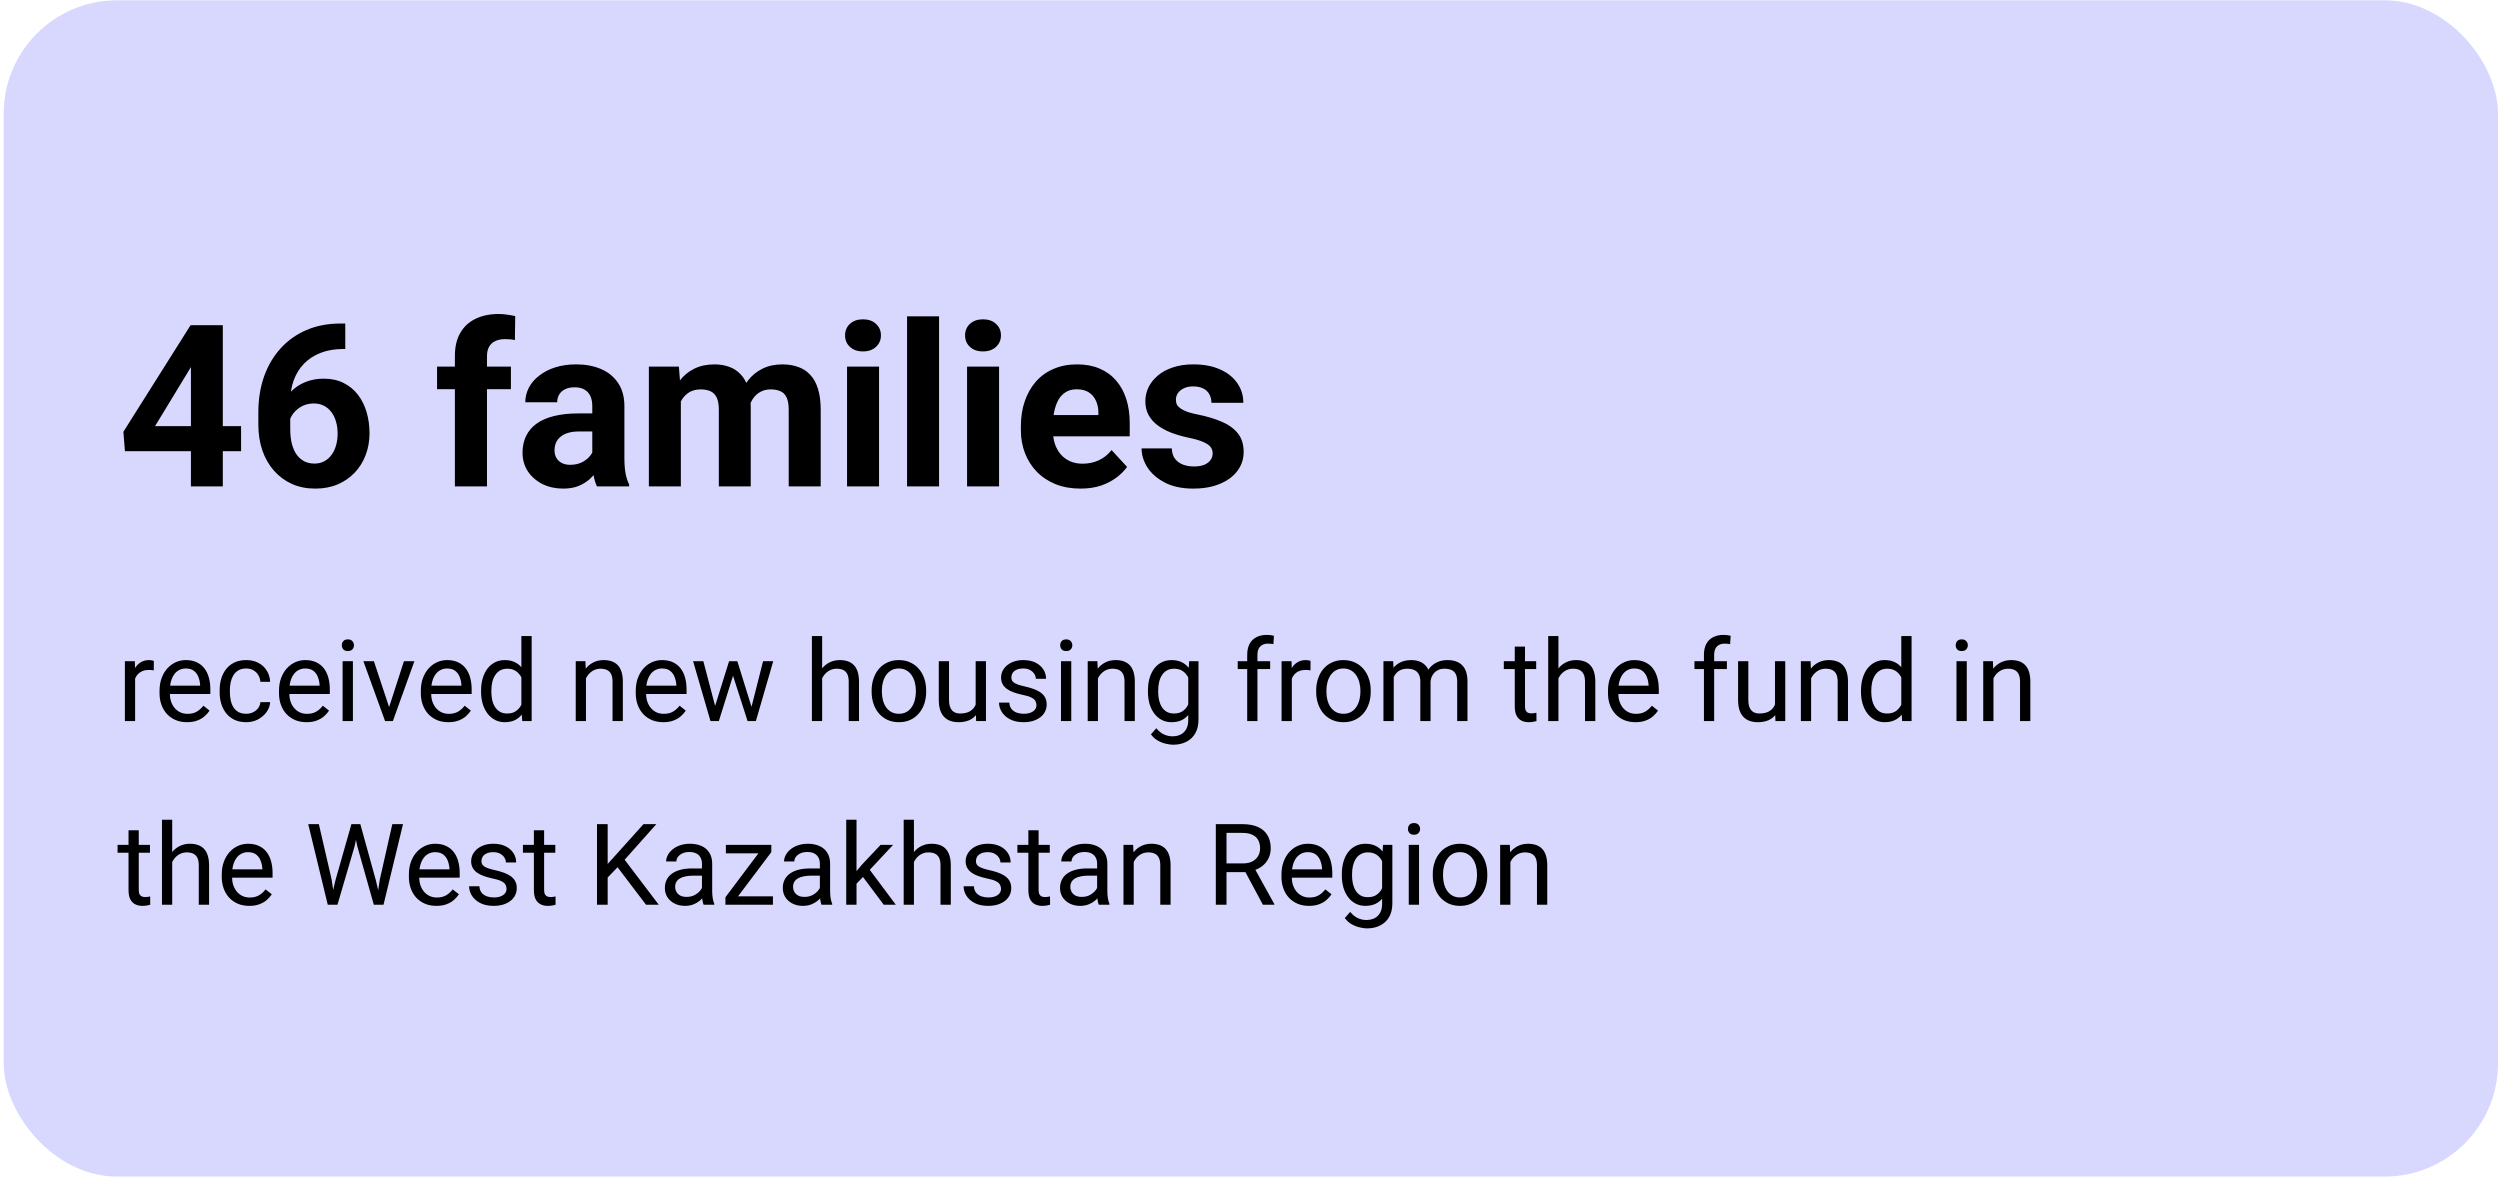 <?xml version="1.0" encoding="UTF-8"?> <svg xmlns="http://www.w3.org/2000/svg" width="245" height="116" viewBox="0 0 245 116" fill="none"><rect x="0.361" y="0.028" width="244.444" height="115.278" rx="11.111" fill="#D8D8FF"></rect><path d="M23.625 41.764V44.216H12.243L12.091 42.317L18.677 31.868H21.162L18.471 36.371L15.194 41.764H23.625ZM21.835 31.868V47.666H18.71V31.868H21.835ZM33.38 31.705H33.836V34.201H33.651C32.827 34.201 32.093 34.324 31.449 34.57C30.805 34.816 30.259 35.166 29.81 35.622C29.369 36.071 29.029 36.613 28.79 37.25C28.559 37.886 28.443 38.599 28.443 39.387V42.013C28.443 42.578 28.497 43.077 28.606 43.511C28.722 43.938 28.884 44.296 29.094 44.585C29.311 44.867 29.564 45.08 29.854 45.225C30.143 45.362 30.469 45.431 30.83 45.431C31.17 45.431 31.478 45.359 31.753 45.214C32.035 45.07 32.273 44.867 32.469 44.607C32.671 44.339 32.823 44.028 32.925 43.673C33.033 43.312 33.087 42.917 33.087 42.491C33.087 42.064 33.033 41.67 32.925 41.308C32.823 40.946 32.671 40.635 32.469 40.375C32.266 40.107 32.02 39.901 31.731 39.756C31.442 39.612 31.116 39.539 30.754 39.539C30.262 39.539 29.828 39.655 29.452 39.887C29.083 40.111 28.794 40.4 28.584 40.755C28.374 41.109 28.262 41.482 28.248 41.872L27.304 41.265C27.326 40.708 27.441 40.179 27.651 39.68C27.868 39.181 28.165 38.74 28.541 38.357C28.924 37.966 29.384 37.662 29.919 37.445C30.454 37.221 31.058 37.109 31.731 37.109C32.469 37.109 33.116 37.25 33.673 37.532C34.237 37.814 34.708 38.201 35.084 38.693C35.46 39.185 35.742 39.753 35.93 40.397C36.118 41.04 36.212 41.728 36.212 42.458C36.212 43.225 36.086 43.938 35.833 44.596C35.587 45.254 35.228 45.829 34.758 46.321C34.295 46.813 33.738 47.196 33.087 47.471C32.436 47.746 31.706 47.883 30.895 47.883C30.056 47.883 29.293 47.732 28.606 47.428C27.926 47.117 27.34 46.683 26.848 46.126C26.356 45.569 25.976 44.907 25.709 44.14C25.448 43.373 25.318 42.534 25.318 41.623V40.407C25.318 39.134 25.503 37.97 25.872 36.913C26.248 35.85 26.787 34.931 27.488 34.157C28.19 33.376 29.036 32.772 30.027 32.345C31.018 31.919 32.136 31.705 33.38 31.705ZM47.725 47.666H44.578V34.884C44.578 33.995 44.752 33.246 45.099 32.638C45.453 32.023 45.949 31.561 46.586 31.249C47.229 30.931 47.992 30.772 48.875 30.772C49.164 30.772 49.443 30.794 49.711 30.837C49.978 30.873 50.239 30.92 50.492 30.978L50.459 33.333C50.322 33.297 50.177 33.271 50.025 33.257C49.873 33.242 49.696 33.235 49.493 33.235C49.117 33.235 48.795 33.3 48.528 33.43C48.267 33.553 48.068 33.738 47.931 33.984C47.794 34.23 47.725 34.53 47.725 34.884V47.666ZM50.069 35.926V38.14H42.831V35.926H50.069ZM58.044 45.019V39.789C58.044 39.413 57.982 39.091 57.859 38.823C57.736 38.548 57.545 38.335 57.284 38.183C57.031 38.031 56.702 37.955 56.297 37.955C55.95 37.955 55.649 38.017 55.396 38.14C55.143 38.255 54.948 38.425 54.81 38.65C54.673 38.867 54.604 39.123 54.604 39.42H51.479C51.479 38.921 51.595 38.447 51.826 37.998C52.058 37.55 52.394 37.156 52.836 36.816C53.277 36.469 53.801 36.197 54.409 36.002C55.024 35.807 55.711 35.709 56.471 35.709C57.382 35.709 58.192 35.861 58.901 36.165C59.61 36.469 60.167 36.924 60.572 37.532C60.984 38.14 61.191 38.899 61.191 39.811V44.834C61.191 45.478 61.23 46.006 61.31 46.419C61.389 46.824 61.505 47.178 61.657 47.482V47.666H58.5C58.348 47.348 58.232 46.95 58.152 46.473C58.08 45.988 58.044 45.504 58.044 45.019ZM58.456 40.516L58.478 42.285H56.731C56.319 42.285 55.961 42.332 55.657 42.426C55.353 42.52 55.103 42.654 54.908 42.827C54.713 42.993 54.568 43.189 54.474 43.413C54.387 43.637 54.344 43.883 54.344 44.151C54.344 44.419 54.405 44.661 54.528 44.878C54.651 45.088 54.828 45.254 55.06 45.377C55.291 45.493 55.563 45.551 55.874 45.551C56.344 45.551 56.753 45.457 57.1 45.269C57.447 45.08 57.715 44.849 57.903 44.574C58.098 44.299 58.199 44.039 58.207 43.793L59.031 45.117C58.916 45.413 58.756 45.721 58.554 46.039C58.358 46.357 58.109 46.657 57.805 46.94C57.501 47.214 57.136 47.442 56.709 47.623C56.282 47.797 55.776 47.883 55.19 47.883C54.445 47.883 53.769 47.735 53.161 47.439C52.561 47.135 52.083 46.719 51.729 46.191C51.382 45.656 51.208 45.048 51.208 44.368C51.208 43.753 51.324 43.207 51.555 42.729C51.787 42.252 52.127 41.85 52.575 41.525C53.031 41.192 53.599 40.943 54.279 40.776C54.959 40.603 55.747 40.516 56.644 40.516H58.456ZM66.724 38.357V47.666H63.589V35.926H66.529L66.724 38.357ZM66.29 41.384H65.422C65.422 40.566 65.52 39.814 65.715 39.127C65.918 38.433 66.211 37.832 66.594 37.326C66.985 36.812 67.466 36.414 68.037 36.132C68.609 35.85 69.271 35.709 70.023 35.709C70.544 35.709 71.021 35.789 71.455 35.948C71.889 36.1 72.262 36.342 72.573 36.675C72.891 37 73.137 37.427 73.311 37.955C73.484 38.476 73.571 39.102 73.571 39.832V47.666H70.446V40.179C70.446 39.644 70.374 39.232 70.229 38.943C70.085 38.653 69.878 38.451 69.611 38.335C69.35 38.219 69.036 38.161 68.667 38.161C68.262 38.161 67.907 38.245 67.603 38.411C67.307 38.577 67.061 38.809 66.865 39.105C66.67 39.395 66.525 39.735 66.431 40.125C66.337 40.516 66.29 40.935 66.29 41.384ZM73.278 41.026L72.161 41.167C72.161 40.4 72.255 39.688 72.443 39.029C72.638 38.371 72.924 37.792 73.3 37.293C73.683 36.794 74.157 36.407 74.721 36.132C75.286 35.85 75.937 35.709 76.674 35.709C77.239 35.709 77.752 35.792 78.215 35.959C78.678 36.118 79.073 36.374 79.398 36.729C79.731 37.076 79.984 37.532 80.158 38.096C80.338 38.66 80.429 39.351 80.429 40.169V47.666H77.293V40.169C77.293 39.626 77.221 39.214 77.076 38.932C76.939 38.642 76.736 38.443 76.468 38.335C76.208 38.219 75.897 38.161 75.535 38.161C75.159 38.161 74.83 38.237 74.548 38.389C74.266 38.534 74.031 38.736 73.842 38.997C73.654 39.257 73.513 39.561 73.419 39.908C73.325 40.248 73.278 40.621 73.278 41.026ZM86.147 35.926V47.666H83.011V35.926H86.147ZM82.816 32.866C82.816 32.41 82.975 32.034 83.293 31.738C83.612 31.441 84.038 31.293 84.574 31.293C85.102 31.293 85.525 31.441 85.843 31.738C86.169 32.034 86.332 32.41 86.332 32.866C86.332 33.322 86.169 33.698 85.843 33.995C85.525 34.291 85.102 34.44 84.574 34.44C84.038 34.44 83.612 34.291 83.293 33.995C82.975 33.698 82.816 33.322 82.816 32.866ZM92.028 31V47.666H88.892V31H92.028ZM97.909 35.926V47.666H94.773V35.926H97.909ZM94.578 32.866C94.578 32.41 94.737 32.034 95.056 31.738C95.374 31.441 95.801 31.293 96.336 31.293C96.864 31.293 97.287 31.441 97.606 31.738C97.931 32.034 98.094 32.41 98.094 32.866C98.094 33.322 97.931 33.698 97.606 33.995C97.287 34.291 96.864 34.44 96.336 34.44C95.801 34.44 95.374 34.291 95.056 33.995C94.737 33.698 94.578 33.322 94.578 32.866ZM105.895 47.883C104.984 47.883 104.167 47.739 103.443 47.45C102.72 47.153 102.105 46.744 101.599 46.223C101.099 45.703 100.716 45.099 100.448 44.411C100.181 43.717 100.047 42.979 100.047 42.198V41.764C100.047 40.874 100.173 40.06 100.427 39.322C100.68 38.584 101.042 37.944 101.512 37.402C101.989 36.859 102.568 36.443 103.248 36.154C103.928 35.857 104.695 35.709 105.548 35.709C106.38 35.709 107.118 35.846 107.762 36.121C108.406 36.396 108.944 36.787 109.378 37.293C109.82 37.8 110.152 38.407 110.377 39.116C110.601 39.818 110.713 40.599 110.713 41.46V42.762H101.382V40.679H107.642V40.44C107.642 40.006 107.563 39.619 107.404 39.279C107.252 38.932 107.02 38.657 106.709 38.454C106.398 38.252 106 38.15 105.516 38.15C105.103 38.15 104.749 38.241 104.452 38.422C104.156 38.603 103.913 38.856 103.725 39.181C103.544 39.507 103.407 39.89 103.313 40.331C103.226 40.766 103.183 41.243 103.183 41.764V42.198C103.183 42.668 103.248 43.102 103.378 43.5C103.515 43.898 103.707 44.241 103.953 44.531C104.206 44.82 104.51 45.044 104.865 45.203C105.226 45.362 105.635 45.442 106.091 45.442C106.655 45.442 107.179 45.334 107.664 45.117C108.156 44.892 108.579 44.556 108.934 44.108L110.453 45.757C110.207 46.111 109.87 46.451 109.444 46.777C109.024 47.102 108.518 47.37 107.924 47.58C107.331 47.782 106.655 47.883 105.895 47.883ZM118.84 44.422C118.84 44.198 118.775 43.995 118.645 43.815C118.515 43.634 118.272 43.467 117.918 43.315C117.571 43.156 117.068 43.012 116.41 42.881C115.817 42.751 115.263 42.588 114.75 42.393C114.243 42.191 113.802 41.948 113.426 41.666C113.057 41.384 112.768 41.051 112.558 40.668C112.348 40.277 112.243 39.832 112.243 39.333C112.243 38.841 112.348 38.378 112.558 37.944C112.775 37.51 113.082 37.127 113.48 36.794C113.885 36.454 114.377 36.19 114.956 36.002C115.542 35.807 116.2 35.709 116.931 35.709C117.951 35.709 118.826 35.872 119.556 36.197C120.294 36.523 120.859 36.971 121.249 37.543C121.647 38.107 121.846 38.751 121.846 39.474H118.721C118.721 39.17 118.656 38.899 118.526 38.66C118.403 38.414 118.207 38.223 117.94 38.085C117.679 37.941 117.339 37.868 116.92 37.868C116.572 37.868 116.272 37.93 116.019 38.053C115.766 38.169 115.571 38.328 115.433 38.53C115.303 38.725 115.238 38.943 115.238 39.181C115.238 39.362 115.274 39.525 115.346 39.669C115.426 39.807 115.553 39.934 115.726 40.049C115.9 40.165 116.124 40.274 116.399 40.375C116.681 40.469 117.028 40.556 117.441 40.635C118.287 40.809 119.043 41.037 119.708 41.319C120.374 41.594 120.902 41.97 121.293 42.447C121.683 42.917 121.878 43.536 121.878 44.303C121.878 44.824 121.763 45.301 121.531 45.735C121.3 46.169 120.967 46.549 120.533 46.874C120.099 47.193 119.578 47.442 118.97 47.623C118.37 47.797 117.694 47.883 116.941 47.883C115.849 47.883 114.923 47.688 114.164 47.298C113.411 46.907 112.84 46.411 112.449 45.811C112.066 45.203 111.874 44.581 111.874 43.945H114.836C114.851 44.371 114.959 44.715 115.162 44.975C115.372 45.236 115.636 45.424 115.954 45.54C116.28 45.656 116.63 45.713 117.007 45.713C117.412 45.713 117.748 45.659 118.016 45.551C118.283 45.435 118.486 45.283 118.623 45.095C118.768 44.9 118.84 44.675 118.84 44.422Z" fill="black"></path><path d="M13.241 65.719V70.666H12.238V64.796H13.214L13.241 65.719ZM15.075 64.764L15.07 65.697C14.986 65.679 14.907 65.668 14.831 65.664C14.759 65.657 14.675 65.653 14.581 65.653C14.35 65.653 14.146 65.69 13.968 65.762C13.791 65.834 13.641 65.936 13.518 66.066C13.395 66.196 13.297 66.352 13.225 66.532C13.156 66.71 13.111 66.905 13.089 67.118L12.807 67.281C12.807 66.927 12.842 66.594 12.91 66.283C12.983 65.972 13.093 65.697 13.241 65.458C13.39 65.216 13.578 65.028 13.806 64.894C14.037 64.757 14.312 64.688 14.63 64.688C14.703 64.688 14.786 64.697 14.88 64.715C14.974 64.729 15.039 64.746 15.075 64.764ZM18.33 70.775C17.922 70.775 17.551 70.706 17.218 70.569C16.889 70.428 16.605 70.231 16.366 69.978C16.131 69.724 15.95 69.424 15.824 69.077C15.697 68.73 15.634 68.35 15.634 67.938V67.71C15.634 67.232 15.704 66.807 15.845 66.435C15.986 66.059 16.178 65.74 16.421 65.48C16.663 65.219 16.938 65.022 17.245 64.888C17.553 64.755 17.871 64.688 18.2 64.688C18.62 64.688 18.981 64.76 19.285 64.905C19.593 65.049 19.844 65.252 20.039 65.512C20.235 65.769 20.379 66.073 20.473 66.424C20.567 66.771 20.614 67.151 20.614 67.563V68.013H16.231V67.194H19.611V67.118C19.596 66.858 19.542 66.605 19.448 66.359C19.358 66.113 19.213 65.91 19.014 65.751C18.815 65.592 18.544 65.512 18.2 65.512C17.972 65.512 17.762 65.561 17.571 65.659C17.379 65.753 17.215 65.894 17.077 66.082C16.94 66.27 16.833 66.5 16.757 66.771C16.681 67.042 16.643 67.355 16.643 67.71V67.938C16.643 68.216 16.681 68.478 16.757 68.724C16.837 68.967 16.95 69.18 17.099 69.364C17.251 69.549 17.433 69.694 17.647 69.798C17.864 69.903 18.11 69.956 18.384 69.956C18.739 69.956 19.039 69.883 19.285 69.739C19.531 69.594 19.746 69.401 19.931 69.158L20.538 69.641C20.412 69.833 20.251 70.016 20.056 70.189C19.86 70.363 19.62 70.504 19.334 70.612C19.052 70.721 18.717 70.775 18.33 70.775ZM24.135 69.95C24.374 69.95 24.595 69.901 24.797 69.804C25 69.706 25.166 69.572 25.296 69.402C25.427 69.229 25.501 69.032 25.519 68.811H26.474C26.456 69.158 26.338 69.482 26.121 69.782C25.908 70.079 25.627 70.319 25.28 70.504C24.933 70.685 24.551 70.775 24.135 70.775C23.694 70.775 23.309 70.697 22.98 70.542C22.654 70.386 22.383 70.173 22.166 69.901C21.953 69.63 21.792 69.319 21.683 68.968C21.578 68.614 21.526 68.24 21.526 67.845V67.618C21.526 67.223 21.578 66.851 21.683 66.5C21.792 66.145 21.953 65.832 22.166 65.561C22.383 65.29 22.654 65.077 22.98 64.921C23.309 64.766 23.694 64.688 24.135 64.688C24.595 64.688 24.996 64.782 25.34 64.97C25.683 65.154 25.953 65.407 26.148 65.729C26.347 66.048 26.456 66.409 26.474 66.814H25.519C25.501 66.572 25.432 66.353 25.313 66.158C25.197 65.963 25.038 65.807 24.835 65.692C24.636 65.572 24.403 65.512 24.135 65.512C23.828 65.512 23.569 65.574 23.36 65.697C23.153 65.816 22.989 65.979 22.866 66.185C22.747 66.388 22.66 66.614 22.605 66.863C22.555 67.109 22.529 67.361 22.529 67.618V67.845C22.529 68.102 22.555 68.355 22.605 68.605C22.656 68.854 22.741 69.081 22.86 69.283C22.983 69.486 23.148 69.648 23.354 69.771C23.564 69.891 23.824 69.95 24.135 69.95ZM30.038 70.775C29.63 70.775 29.259 70.706 28.926 70.569C28.597 70.428 28.313 70.231 28.074 69.978C27.839 69.724 27.658 69.424 27.532 69.077C27.405 68.73 27.342 68.35 27.342 67.938V67.71C27.342 67.232 27.412 66.807 27.553 66.435C27.694 66.059 27.886 65.74 28.128 65.48C28.371 65.219 28.646 65.022 28.953 64.888C29.261 64.755 29.579 64.688 29.908 64.688C30.328 64.688 30.689 64.76 30.993 64.905C31.3 65.049 31.552 65.252 31.747 65.512C31.942 65.769 32.087 66.073 32.181 66.424C32.275 66.771 32.322 67.151 32.322 67.563V68.013H27.939V67.194H31.319V67.118C31.304 66.858 31.25 66.605 31.156 66.359C31.065 66.113 30.921 65.91 30.722 65.751C30.523 65.592 30.252 65.512 29.908 65.512C29.68 65.512 29.47 65.561 29.279 65.659C29.087 65.753 28.922 65.894 28.785 66.082C28.648 66.27 28.541 66.5 28.465 66.771C28.389 67.042 28.351 67.355 28.351 67.71V67.938C28.351 68.216 28.389 68.478 28.465 68.724C28.544 68.967 28.658 69.18 28.807 69.364C28.959 69.549 29.141 69.694 29.355 69.798C29.572 69.903 29.818 69.956 30.092 69.956C30.447 69.956 30.747 69.883 30.993 69.739C31.239 69.594 31.454 69.401 31.639 69.158L32.246 69.641C32.12 69.833 31.959 70.016 31.764 70.189C31.568 70.363 31.328 70.504 31.042 70.612C30.76 70.721 30.425 70.775 30.038 70.775ZM34.585 64.796V70.666H33.575V64.796H34.585ZM33.5 63.239C33.5 63.076 33.548 62.939 33.646 62.827C33.747 62.715 33.896 62.659 34.091 62.659C34.283 62.659 34.429 62.715 34.53 62.827C34.635 62.939 34.688 63.076 34.688 63.239C34.688 63.395 34.635 63.529 34.53 63.641C34.429 63.749 34.283 63.803 34.091 63.803C33.896 63.803 33.747 63.749 33.646 63.641C33.548 63.529 33.5 63.395 33.5 63.239ZM37.981 69.76L39.587 64.796H40.612L38.502 70.666H37.829L37.981 69.76ZM36.641 64.796L38.296 69.788L38.41 70.666H37.737L35.61 64.796H36.641ZM43.938 70.775C43.529 70.775 43.158 70.706 42.826 70.569C42.497 70.428 42.213 70.231 41.974 69.978C41.739 69.724 41.558 69.424 41.431 69.077C41.305 68.73 41.242 68.35 41.242 67.938V67.71C41.242 67.232 41.312 66.807 41.453 66.435C41.594 66.059 41.786 65.74 42.028 65.48C42.27 65.219 42.545 65.022 42.853 64.888C43.16 64.755 43.479 64.688 43.808 64.688C44.227 64.688 44.589 64.76 44.893 64.905C45.2 65.049 45.452 65.252 45.647 65.512C45.842 65.769 45.987 66.073 46.081 66.424C46.175 66.771 46.222 67.151 46.222 67.563V68.013H41.838V67.194H45.218V67.118C45.204 66.858 45.15 66.605 45.056 66.359C44.965 66.113 44.821 65.91 44.621 65.751C44.423 65.592 44.151 65.512 43.808 65.512C43.58 65.512 43.37 65.561 43.178 65.659C42.987 65.753 42.822 65.894 42.685 66.082C42.547 66.27 42.441 66.5 42.365 66.771C42.289 67.042 42.251 67.355 42.251 67.71V67.938C42.251 68.216 42.289 68.478 42.365 68.724C42.444 68.967 42.558 69.18 42.706 69.364C42.858 69.549 43.041 69.694 43.254 69.798C43.471 69.903 43.717 69.956 43.992 69.956C44.347 69.956 44.647 69.883 44.893 69.739C45.139 69.594 45.354 69.401 45.538 69.158L46.146 69.641C46.02 69.833 45.858 70.016 45.663 70.189C45.468 70.363 45.227 70.504 44.942 70.612C44.66 70.721 44.325 70.775 43.938 70.775ZM51.094 69.527V62.333H52.103V70.666H51.181L51.094 69.527ZM47.144 67.796V67.683C47.144 67.234 47.199 66.827 47.307 66.462C47.419 66.093 47.577 65.776 47.779 65.512C47.985 65.248 48.229 65.046 48.511 64.905C48.797 64.76 49.115 64.688 49.466 64.688C49.835 64.688 50.157 64.753 50.432 64.883C50.711 65.01 50.946 65.196 51.137 65.442C51.333 65.684 51.486 65.977 51.599 66.321C51.711 66.664 51.788 67.053 51.832 67.487V67.986C51.792 68.417 51.714 68.804 51.599 69.147C51.486 69.491 51.333 69.784 51.137 70.026C50.946 70.269 50.711 70.455 50.432 70.585C50.154 70.712 49.828 70.775 49.456 70.775C49.112 70.775 48.797 70.701 48.511 70.553C48.229 70.404 47.985 70.196 47.779 69.929C47.577 69.661 47.419 69.346 47.307 68.985C47.199 68.619 47.144 68.223 47.144 67.796ZM48.153 67.683V67.796C48.153 68.09 48.182 68.364 48.24 68.621C48.302 68.878 48.396 69.104 48.522 69.299C48.649 69.495 48.81 69.648 49.005 69.76C49.2 69.869 49.434 69.923 49.705 69.923C50.038 69.923 50.311 69.853 50.524 69.712C50.741 69.571 50.915 69.384 51.045 69.153C51.175 68.921 51.277 68.67 51.349 68.399V67.091C51.306 66.892 51.242 66.701 51.159 66.516C51.08 66.328 50.975 66.162 50.844 66.017C50.718 65.869 50.56 65.751 50.372 65.664C50.188 65.578 49.969 65.534 49.716 65.534C49.441 65.534 49.204 65.592 49.005 65.708C48.81 65.82 48.649 65.975 48.522 66.174C48.396 66.37 48.302 66.597 48.24 66.858C48.182 67.115 48.153 67.39 48.153 67.683ZM57.425 66.049V70.666H56.422V64.796H57.371L57.425 66.049ZM57.187 67.509L56.769 67.493C56.773 67.091 56.832 66.721 56.948 66.38C57.064 66.037 57.226 65.739 57.436 65.485C57.646 65.232 57.895 65.037 58.185 64.899C58.478 64.758 58.802 64.688 59.156 64.688C59.445 64.688 59.706 64.728 59.937 64.807C60.169 64.883 60.366 65.006 60.529 65.176C60.695 65.346 60.822 65.567 60.908 65.838C60.995 66.106 61.039 66.433 61.039 66.82V70.666H60.029V66.809C60.029 66.502 59.984 66.256 59.894 66.071C59.803 65.883 59.671 65.748 59.498 65.664C59.324 65.578 59.111 65.534 58.858 65.534C58.608 65.534 58.38 65.587 58.174 65.692C57.971 65.796 57.796 65.941 57.648 66.126C57.503 66.31 57.389 66.522 57.306 66.76C57.226 66.995 57.187 67.245 57.187 67.509ZM64.999 70.775C64.59 70.775 64.22 70.706 63.887 70.569C63.558 70.428 63.274 70.231 63.035 69.978C62.8 69.724 62.619 69.424 62.493 69.077C62.366 68.73 62.303 68.35 62.303 67.938V67.71C62.303 67.232 62.373 66.807 62.514 66.435C62.655 66.059 62.847 65.74 63.089 65.48C63.332 65.219 63.607 65.022 63.914 64.888C64.222 64.755 64.54 64.688 64.869 64.688C65.288 64.688 65.65 64.76 65.954 64.905C66.261 65.049 66.513 65.252 66.708 65.512C66.903 65.769 67.048 66.073 67.142 66.424C67.236 66.771 67.283 67.151 67.283 67.563V68.013H62.9V67.194H66.279V67.118C66.265 66.858 66.211 66.605 66.117 66.359C66.026 66.113 65.882 65.91 65.683 65.751C65.484 65.592 65.213 65.512 64.869 65.512C64.641 65.512 64.431 65.561 64.24 65.659C64.048 65.753 63.883 65.894 63.746 66.082C63.608 66.27 63.502 66.5 63.426 66.771C63.35 67.042 63.312 67.355 63.312 67.71V67.938C63.312 68.216 63.35 68.478 63.426 68.724C63.505 68.967 63.619 69.18 63.768 69.364C63.919 69.549 64.102 69.694 64.316 69.798C64.533 69.903 64.778 69.956 65.053 69.956C65.408 69.956 65.708 69.883 65.954 69.739C66.2 69.594 66.415 69.401 66.6 69.158L67.207 69.641C67.081 69.833 66.92 70.016 66.724 70.189C66.529 70.363 66.289 70.504 66.003 70.612C65.721 70.721 65.386 70.775 64.999 70.775ZM69.942 69.625L71.45 64.796H72.112L71.982 65.757L70.446 70.666H69.801L69.942 69.625ZM68.927 64.796L70.213 69.679L70.305 70.666H69.627L67.923 64.796H68.927ZM73.555 69.641L74.781 64.796H75.779L74.076 70.666H73.403L73.555 69.641ZM72.258 64.796L73.734 69.543L73.902 70.666H73.262L71.683 65.746L71.553 64.796H72.258ZM80.57 62.333V70.666H79.566V62.333H80.57ZM80.331 67.509L79.913 67.493C79.917 67.091 79.977 66.721 80.092 66.38C80.208 66.037 80.371 65.739 80.581 65.485C80.79 65.232 81.04 65.037 81.329 64.899C81.622 64.758 81.946 64.688 82.301 64.688C82.59 64.688 82.85 64.728 83.082 64.807C83.313 64.883 83.51 65.006 83.673 65.176C83.84 65.346 83.966 65.567 84.053 65.838C84.14 66.106 84.183 66.433 84.183 66.82V70.666H83.174V66.809C83.174 66.502 83.129 66.256 83.038 66.071C82.948 65.883 82.816 65.748 82.642 65.664C82.469 65.578 82.255 65.534 82.002 65.534C81.753 65.534 81.525 65.587 81.319 65.692C81.116 65.796 80.941 65.941 80.792 66.126C80.648 66.31 80.534 66.522 80.451 66.76C80.371 66.995 80.331 67.245 80.331 67.509ZM85.42 67.796V67.672C85.42 67.249 85.482 66.856 85.605 66.494C85.728 66.129 85.905 65.813 86.136 65.545C86.368 65.274 86.648 65.064 86.977 64.916C87.306 64.764 87.675 64.688 88.084 64.688C88.496 64.688 88.867 64.764 89.196 64.916C89.529 65.064 89.811 65.274 90.043 65.545C90.278 65.813 90.457 66.129 90.58 66.494C90.703 66.856 90.764 67.249 90.764 67.672V67.796C90.764 68.22 90.703 68.612 90.58 68.974C90.457 69.335 90.278 69.652 90.043 69.923C89.811 70.191 89.531 70.401 89.202 70.553C88.876 70.701 88.507 70.775 88.095 70.775C87.683 70.775 87.312 70.701 86.983 70.553C86.653 70.401 86.371 70.191 86.136 69.923C85.905 69.652 85.728 69.335 85.605 68.974C85.482 68.612 85.42 68.22 85.42 67.796ZM86.424 67.672V67.796C86.424 68.09 86.458 68.366 86.527 68.627C86.596 68.883 86.699 69.111 86.836 69.31C86.977 69.509 87.153 69.666 87.362 69.782C87.572 69.894 87.816 69.95 88.095 69.95C88.37 69.95 88.61 69.894 88.816 69.782C89.026 69.666 89.2 69.509 89.337 69.31C89.475 69.111 89.578 68.883 89.647 68.627C89.719 68.366 89.755 68.09 89.755 67.796V67.672C89.755 67.382 89.719 67.109 89.647 66.853C89.578 66.592 89.473 66.362 89.332 66.163C89.194 65.961 89.021 65.802 88.811 65.686C88.605 65.57 88.362 65.512 88.084 65.512C87.809 65.512 87.567 65.57 87.357 65.686C87.151 65.802 86.977 65.961 86.836 66.163C86.699 66.362 86.596 66.592 86.527 66.853C86.458 67.109 86.424 67.382 86.424 67.672ZM95.614 69.31V64.796H96.624V70.666H95.663L95.614 69.31ZM95.804 68.073L96.222 68.062C96.222 68.453 96.18 68.815 96.097 69.147C96.018 69.477 95.887 69.762 95.707 70.005C95.526 70.247 95.289 70.437 94.996 70.574C94.703 70.708 94.347 70.775 93.927 70.775C93.641 70.775 93.379 70.733 93.14 70.65C92.905 70.567 92.703 70.439 92.533 70.265C92.363 70.091 92.231 69.865 92.137 69.587C92.046 69.308 92.001 68.974 92.001 68.583V64.796H93.005V68.594C93.005 68.858 93.034 69.077 93.092 69.251C93.153 69.421 93.234 69.556 93.336 69.657C93.441 69.755 93.556 69.824 93.683 69.864C93.813 69.903 93.947 69.923 94.084 69.923C94.511 69.923 94.849 69.842 95.099 69.679C95.349 69.513 95.528 69.29 95.636 69.012C95.748 68.73 95.804 68.417 95.804 68.073ZM101.571 69.109C101.571 68.965 101.539 68.831 101.474 68.708C101.412 68.581 101.284 68.467 101.089 68.366C100.897 68.261 100.607 68.171 100.22 68.095C99.895 68.026 99.6 67.945 99.336 67.851C99.076 67.757 98.853 67.643 98.669 67.509C98.488 67.375 98.349 67.218 98.251 67.037C98.153 66.856 98.105 66.644 98.105 66.402C98.105 66.171 98.155 65.952 98.257 65.746C98.361 65.54 98.508 65.357 98.696 65.198C98.888 65.039 99.117 64.914 99.385 64.823C99.653 64.733 99.951 64.688 100.28 64.688C100.75 64.688 101.152 64.771 101.485 64.937C101.817 65.104 102.072 65.326 102.25 65.605C102.427 65.879 102.515 66.185 102.515 66.522H101.512C101.512 66.359 101.463 66.201 101.365 66.049C101.271 65.894 101.132 65.766 100.947 65.664C100.767 65.563 100.544 65.512 100.28 65.512C100.002 65.512 99.776 65.556 99.602 65.643C99.432 65.726 99.307 65.832 99.228 65.963C99.152 66.093 99.114 66.23 99.114 66.375C99.114 66.484 99.132 66.581 99.168 66.668C99.208 66.751 99.276 66.829 99.374 66.901C99.472 66.97 99.609 67.035 99.787 67.097C99.964 67.158 100.19 67.22 100.465 67.281C100.946 67.39 101.342 67.52 101.653 67.672C101.964 67.824 102.195 68.01 102.347 68.231C102.499 68.451 102.575 68.719 102.575 69.034C102.575 69.29 102.521 69.525 102.412 69.739C102.307 69.952 102.154 70.137 101.951 70.292C101.752 70.444 101.514 70.563 101.235 70.65C100.96 70.733 100.651 70.775 100.307 70.775C99.79 70.775 99.352 70.683 98.994 70.498C98.636 70.314 98.365 70.075 98.181 69.782C97.996 69.489 97.904 69.18 97.904 68.854H98.913C98.927 69.129 99.007 69.348 99.152 69.511C99.296 69.67 99.474 69.784 99.683 69.853C99.893 69.918 100.101 69.95 100.307 69.95C100.582 69.95 100.812 69.914 100.996 69.842C101.184 69.769 101.327 69.67 101.425 69.543C101.523 69.417 101.571 69.272 101.571 69.109ZM104.984 64.796V70.666H103.975V64.796H104.984ZM103.899 63.239C103.899 63.076 103.948 62.939 104.045 62.827C104.147 62.715 104.295 62.659 104.49 62.659C104.682 62.659 104.828 62.715 104.93 62.827C105.035 62.939 105.087 63.076 105.087 63.239C105.087 63.395 105.035 63.529 104.93 63.641C104.828 63.749 104.682 63.803 104.49 63.803C104.295 63.803 104.147 63.749 104.045 63.641C103.948 63.529 103.899 63.395 103.899 63.239ZM107.599 66.049V70.666H106.595V64.796H107.545L107.599 66.049ZM107.36 67.509L106.942 67.493C106.946 67.091 107.006 66.721 107.122 66.38C107.237 66.037 107.4 65.739 107.61 65.485C107.82 65.232 108.069 65.037 108.359 64.899C108.651 64.758 108.975 64.688 109.33 64.688C109.619 64.688 109.879 64.728 110.111 64.807C110.342 64.883 110.539 65.006 110.702 65.176C110.869 65.346 110.995 65.567 111.082 65.838C111.169 66.106 111.212 66.433 111.212 66.82V70.666H110.203V66.809C110.203 66.502 110.158 66.256 110.067 66.071C109.977 65.883 109.845 65.748 109.671 65.664C109.498 65.578 109.284 65.534 109.031 65.534C108.782 65.534 108.554 65.587 108.348 65.692C108.145 65.796 107.97 65.941 107.821 66.126C107.677 66.31 107.563 66.522 107.48 66.76C107.4 66.995 107.36 67.245 107.36 67.509ZM116.54 64.796H117.451V70.542C117.451 71.059 117.346 71.5 117.137 71.865C116.927 72.231 116.634 72.507 116.258 72.696C115.885 72.887 115.455 72.983 114.967 72.983C114.764 72.983 114.525 72.951 114.25 72.885C113.979 72.824 113.712 72.717 113.447 72.565C113.187 72.417 112.968 72.216 112.791 71.963L113.317 71.366C113.563 71.663 113.82 71.869 114.088 71.985C114.359 72.101 114.627 72.159 114.891 72.159C115.209 72.159 115.484 72.099 115.715 71.979C115.947 71.86 116.126 71.683 116.252 71.448C116.383 71.216 116.448 70.93 116.448 70.591V66.088L116.54 64.796ZM112.498 67.796V67.683C112.498 67.234 112.55 66.827 112.655 66.462C112.764 66.093 112.918 65.776 113.117 65.512C113.319 65.248 113.563 65.046 113.849 64.905C114.135 64.76 114.457 64.688 114.815 64.688C115.184 64.688 115.505 64.753 115.78 64.883C116.059 65.01 116.294 65.196 116.486 65.442C116.681 65.684 116.835 65.977 116.947 66.321C117.059 66.664 117.137 67.053 117.18 67.487V67.986C117.14 68.417 117.063 68.804 116.947 69.147C116.835 69.491 116.681 69.784 116.486 70.026C116.294 70.269 116.059 70.455 115.78 70.585C115.502 70.712 115.176 70.775 114.804 70.775C114.453 70.775 114.135 70.701 113.849 70.553C113.567 70.404 113.325 70.196 113.122 69.929C112.919 69.661 112.764 69.346 112.655 68.985C112.55 68.619 112.498 68.223 112.498 67.796ZM113.502 67.683V67.796C113.502 68.09 113.531 68.364 113.589 68.621C113.65 68.878 113.742 69.104 113.865 69.299C113.992 69.495 114.153 69.648 114.348 69.76C114.543 69.869 114.777 69.923 115.048 69.923C115.381 69.923 115.656 69.853 115.873 69.712C116.09 69.571 116.261 69.384 116.388 69.153C116.518 68.921 116.62 68.67 116.692 68.399V67.091C116.652 66.892 116.591 66.701 116.507 66.516C116.428 66.328 116.323 66.162 116.193 66.017C116.066 65.869 115.909 65.751 115.721 65.664C115.533 65.578 115.312 65.534 115.059 65.534C114.784 65.534 114.547 65.592 114.348 65.708C114.153 65.82 113.992 65.975 113.865 66.174C113.742 66.37 113.65 66.597 113.589 66.858C113.531 67.115 113.502 67.39 113.502 67.683ZM123.229 70.666H122.226V64.178C122.226 63.755 122.302 63.398 122.454 63.109C122.609 62.816 122.832 62.595 123.121 62.447C123.41 62.295 123.754 62.219 124.152 62.219C124.267 62.219 124.383 62.227 124.499 62.241C124.618 62.255 124.734 62.277 124.846 62.306L124.792 63.125C124.716 63.107 124.629 63.094 124.531 63.087C124.437 63.08 124.343 63.076 124.249 63.076C124.036 63.076 123.851 63.12 123.696 63.207C123.544 63.29 123.428 63.413 123.349 63.576C123.269 63.738 123.229 63.939 123.229 64.178V70.666ZM124.477 64.796V65.567H121.298V64.796H124.477ZM126.599 65.719V70.666H125.595V64.796H126.571L126.599 65.719ZM128.432 64.764L128.427 65.697C128.344 65.679 128.264 65.668 128.188 65.664C128.116 65.657 128.033 65.653 127.939 65.653C127.707 65.653 127.503 65.69 127.326 65.762C127.148 65.834 126.998 65.936 126.875 66.066C126.752 66.196 126.655 66.352 126.582 66.532C126.514 66.71 126.468 66.905 126.447 67.118L126.164 67.281C126.164 66.927 126.199 66.594 126.268 66.283C126.34 65.972 126.45 65.697 126.599 65.458C126.747 65.216 126.935 65.028 127.163 64.894C127.394 64.757 127.669 64.688 127.987 64.688C128.06 64.688 128.143 64.697 128.237 64.715C128.331 64.729 128.396 64.746 128.432 64.764ZM128.986 67.796V67.672C128.986 67.249 129.047 66.856 129.17 66.494C129.293 66.129 129.47 65.813 129.702 65.545C129.933 65.274 130.214 65.064 130.543 64.916C130.872 64.764 131.241 64.688 131.65 64.688C132.062 64.688 132.433 64.764 132.762 64.916C133.094 65.064 133.377 65.274 133.608 65.545C133.843 65.813 134.022 66.129 134.145 66.494C134.268 66.856 134.33 67.249 134.33 67.672V67.796C134.33 68.22 134.268 68.612 134.145 68.974C134.022 69.335 133.843 69.652 133.608 69.923C133.377 70.191 133.096 70.401 132.767 70.553C132.442 70.701 132.073 70.775 131.66 70.775C131.248 70.775 130.877 70.701 130.548 70.553C130.219 70.401 129.937 70.191 129.702 69.923C129.47 69.652 129.293 69.335 129.17 68.974C129.047 68.612 128.986 68.22 128.986 67.796ZM129.989 67.672V67.796C129.989 68.09 130.024 68.366 130.092 68.627C130.161 68.883 130.264 69.111 130.402 69.31C130.543 69.509 130.718 69.666 130.928 69.782C131.138 69.894 131.382 69.95 131.66 69.95C131.935 69.95 132.176 69.894 132.382 69.782C132.592 69.666 132.765 69.509 132.903 69.31C133.04 69.111 133.143 68.883 133.212 68.627C133.284 68.366 133.321 68.09 133.321 67.796V67.672C133.321 67.382 133.284 67.109 133.212 66.853C133.143 66.592 133.038 66.362 132.897 66.163C132.76 65.961 132.586 65.802 132.377 65.686C132.17 65.57 131.928 65.512 131.65 65.512C131.375 65.512 131.132 65.57 130.923 65.686C130.716 65.802 130.543 65.961 130.402 66.163C130.264 66.362 130.161 66.592 130.092 66.853C130.024 67.109 129.989 67.382 129.989 67.672ZM136.587 65.963V70.666H135.577V64.796H136.532L136.587 65.963ZM136.38 67.509L135.914 67.493C135.917 67.091 135.97 66.721 136.071 66.38C136.172 66.037 136.323 65.739 136.521 65.485C136.72 65.232 136.968 65.037 137.265 64.899C137.561 64.758 137.905 64.688 138.296 64.688C138.57 64.688 138.824 64.728 139.055 64.807C139.287 64.883 139.487 65.004 139.657 65.171C139.827 65.337 139.959 65.55 140.053 65.811C140.147 66.071 140.194 66.386 140.194 66.755V70.666H139.191V66.804C139.191 66.496 139.138 66.25 139.033 66.066C138.932 65.881 138.787 65.748 138.599 65.664C138.411 65.578 138.191 65.534 137.937 65.534C137.641 65.534 137.393 65.587 137.194 65.692C136.995 65.796 136.836 65.941 136.717 66.126C136.597 66.31 136.511 66.522 136.456 66.76C136.406 66.995 136.38 67.245 136.38 67.509ZM140.184 66.956L139.511 67.162C139.514 66.84 139.567 66.531 139.668 66.234C139.773 65.937 139.923 65.673 140.118 65.442C140.317 65.21 140.562 65.028 140.851 64.894C141.14 64.757 141.471 64.688 141.844 64.688C142.158 64.688 142.437 64.729 142.679 64.813C142.925 64.896 143.131 65.024 143.298 65.198C143.468 65.368 143.596 65.587 143.683 65.854C143.77 66.122 143.813 66.44 143.813 66.809V70.666H142.804V66.798C142.804 66.469 142.752 66.214 142.647 66.033C142.545 65.849 142.401 65.72 142.213 65.648C142.028 65.572 141.808 65.534 141.551 65.534C141.33 65.534 141.135 65.572 140.965 65.648C140.795 65.724 140.652 65.829 140.536 65.963C140.42 66.093 140.332 66.243 140.27 66.413C140.213 66.583 140.184 66.764 140.184 66.956ZM150.546 64.796V65.567H147.372V64.796H150.546ZM148.446 63.369H149.45V69.213C149.45 69.411 149.481 69.561 149.542 69.663C149.604 69.764 149.683 69.831 149.781 69.864C149.879 69.896 149.984 69.912 150.096 69.912C150.179 69.912 150.266 69.905 150.356 69.891C150.45 69.873 150.521 69.858 150.568 69.847L150.573 70.666C150.494 70.692 150.389 70.715 150.258 70.737C150.132 70.762 149.978 70.775 149.797 70.775C149.551 70.775 149.325 70.726 149.119 70.629C148.913 70.531 148.748 70.368 148.625 70.14C148.506 69.909 148.446 69.598 148.446 69.207V63.369ZM152.727 62.333V70.666H151.723V62.333H152.727ZM152.488 67.509L152.071 67.493C152.074 67.091 152.134 66.721 152.25 66.38C152.365 66.037 152.528 65.739 152.738 65.485C152.948 65.232 153.197 65.037 153.487 64.899C153.78 64.758 154.103 64.688 154.458 64.688C154.747 64.688 155.007 64.728 155.239 64.807C155.47 64.883 155.668 65.006 155.83 65.176C155.997 65.346 156.123 65.567 156.21 65.838C156.297 66.106 156.34 66.433 156.34 66.82V70.666H155.331V66.809C155.331 66.502 155.286 66.256 155.196 66.071C155.105 65.883 154.973 65.748 154.799 65.664C154.626 65.578 154.412 65.534 154.159 65.534C153.91 65.534 153.682 65.587 153.476 65.692C153.273 65.796 153.098 65.941 152.949 66.126C152.805 66.31 152.691 66.522 152.608 66.76C152.528 66.995 152.488 67.245 152.488 67.509ZM160.279 70.775C159.87 70.775 159.5 70.706 159.167 70.569C158.838 70.428 158.554 70.231 158.315 69.978C158.08 69.724 157.899 69.424 157.773 69.077C157.646 68.73 157.583 68.35 157.583 67.938V67.71C157.583 67.232 157.653 66.807 157.794 66.435C157.935 66.059 158.127 65.74 158.369 65.48C158.612 65.219 158.887 65.022 159.194 64.888C159.501 64.755 159.82 64.688 160.149 64.688C160.568 64.688 160.93 64.76 161.234 64.905C161.541 65.049 161.793 65.252 161.988 65.512C162.183 65.769 162.328 66.073 162.422 66.424C162.516 66.771 162.563 67.151 162.563 67.563V68.013H158.179V67.194H161.559V67.118C161.545 66.858 161.491 66.605 161.397 66.359C161.306 66.113 161.162 65.91 160.963 65.751C160.764 65.592 160.492 65.512 160.149 65.512C159.921 65.512 159.711 65.561 159.52 65.659C159.328 65.753 159.163 65.894 159.026 66.082C158.888 66.27 158.782 66.5 158.706 66.771C158.63 67.042 158.592 67.355 158.592 67.71V67.938C158.592 68.216 158.63 68.478 158.706 68.724C158.785 68.967 158.899 69.18 159.048 69.364C159.199 69.549 159.382 69.694 159.595 69.798C159.812 69.903 160.058 69.956 160.333 69.956C160.688 69.956 160.988 69.883 161.234 69.739C161.48 69.594 161.695 69.401 161.88 69.158L162.487 69.641C162.361 69.833 162.2 70.016 162.004 70.189C161.809 70.363 161.569 70.504 161.283 70.612C161.001 70.721 160.666 70.775 160.279 70.775ZM167.988 70.666H166.985V64.178C166.985 63.755 167.061 63.398 167.213 63.109C167.368 62.816 167.591 62.595 167.88 62.447C168.169 62.295 168.513 62.219 168.911 62.219C169.027 62.219 169.142 62.227 169.258 62.241C169.377 62.255 169.493 62.277 169.605 62.306L169.551 63.125C169.475 63.107 169.388 63.094 169.291 63.087C169.197 63.08 169.102 63.076 169.008 63.076C168.795 63.076 168.611 63.12 168.455 63.207C168.303 63.29 168.187 63.413 168.108 63.576C168.028 63.738 167.988 63.939 167.988 64.178V70.666ZM169.236 64.796V65.567H166.057V64.796H169.236ZM173.946 69.31V64.796H174.955V70.666H173.994L173.946 69.31ZM174.135 68.073L174.553 68.062C174.553 68.453 174.512 68.815 174.428 69.147C174.349 69.477 174.219 69.762 174.038 70.005C173.857 70.247 173.62 70.437 173.327 70.574C173.034 70.708 172.678 70.775 172.258 70.775C171.973 70.775 171.71 70.733 171.472 70.65C171.236 70.567 171.034 70.439 170.864 70.265C170.694 70.091 170.562 69.865 170.468 69.587C170.377 69.308 170.332 68.974 170.332 68.583V64.796H171.336V68.594C171.336 68.858 171.365 69.077 171.423 69.251C171.484 69.421 171.566 69.556 171.667 69.657C171.772 69.755 171.888 69.824 172.014 69.864C172.144 69.903 172.278 69.923 172.416 69.923C172.842 69.923 173.181 69.842 173.43 69.679C173.68 69.513 173.859 69.29 173.967 69.012C174.079 68.73 174.135 68.417 174.135 68.073ZM177.488 66.049V70.666H176.485V64.796H177.434L177.488 66.049ZM177.25 67.509L176.832 67.493C176.835 67.091 176.895 66.721 177.011 66.38C177.127 66.037 177.289 65.739 177.499 65.485C177.709 65.232 177.958 65.037 178.248 64.899C178.541 64.758 178.864 64.688 179.219 64.688C179.508 64.688 179.769 64.728 180 64.807C180.232 64.883 180.429 65.006 180.592 65.176C180.758 65.346 180.885 65.567 180.971 65.838C181.058 66.106 181.102 66.433 181.102 66.82V70.666H180.092V66.809C180.092 66.502 180.047 66.256 179.957 66.071C179.866 65.883 179.734 65.748 179.561 65.664C179.387 65.578 179.174 65.534 178.921 65.534C178.671 65.534 178.443 65.587 178.237 65.692C178.034 65.796 177.859 65.941 177.711 66.126C177.566 66.31 177.452 66.522 177.369 66.76C177.289 66.995 177.25 67.245 177.25 67.509ZM186.326 69.527V62.333H187.335V70.666H186.413L186.326 69.527ZM182.377 67.796V67.683C182.377 67.234 182.431 66.827 182.539 66.462C182.651 66.093 182.809 65.776 183.011 65.512C183.217 65.248 183.462 65.046 183.744 64.905C184.029 64.76 184.348 64.688 184.699 64.688C185.067 64.688 185.389 64.753 185.664 64.883C185.943 65.01 186.178 65.196 186.37 65.442C186.565 65.684 186.719 65.977 186.831 66.321C186.943 66.664 187.021 67.053 187.064 67.487V67.986C187.024 68.417 186.946 68.804 186.831 69.147C186.719 69.491 186.565 69.784 186.37 70.026C186.178 70.269 185.943 70.455 185.664 70.585C185.386 70.712 185.06 70.775 184.688 70.775C184.344 70.775 184.029 70.701 183.744 70.553C183.462 70.404 183.217 70.196 183.011 69.929C182.809 69.661 182.651 69.346 182.539 68.985C182.431 68.619 182.377 68.223 182.377 67.796ZM183.386 67.683V67.796C183.386 68.09 183.415 68.364 183.472 68.621C183.534 68.878 183.628 69.104 183.755 69.299C183.881 69.495 184.042 69.648 184.237 69.76C184.433 69.869 184.666 69.923 184.937 69.923C185.27 69.923 185.543 69.853 185.756 69.712C185.974 69.571 186.147 69.384 186.277 69.153C186.408 68.921 186.509 68.67 186.581 68.399V67.091C186.538 66.892 186.474 66.701 186.391 66.516C186.312 66.328 186.207 66.162 186.077 66.017C185.95 65.869 185.793 65.751 185.605 65.664C185.42 65.578 185.201 65.534 184.948 65.534C184.673 65.534 184.436 65.592 184.237 65.708C184.042 65.82 183.881 65.975 183.755 66.174C183.628 66.37 183.534 66.597 183.472 66.858C183.415 67.115 183.386 67.39 183.386 67.683ZM192.744 64.796V70.666H191.735V64.796H192.744ZM191.659 63.239C191.659 63.076 191.708 62.939 191.806 62.827C191.907 62.715 192.055 62.659 192.251 62.659C192.442 62.659 192.589 62.715 192.69 62.827C192.795 62.939 192.847 63.076 192.847 63.239C192.847 63.395 192.795 63.529 192.69 63.641C192.589 63.749 192.442 63.803 192.251 63.803C192.055 63.803 191.907 63.749 191.806 63.641C191.708 63.529 191.659 63.395 191.659 63.239ZM195.359 66.049V70.666H194.356V64.796H195.305L195.359 66.049ZM195.121 67.509L194.703 67.493C194.707 67.091 194.766 66.721 194.882 66.38C194.998 66.037 195.16 65.739 195.37 65.485C195.58 65.232 195.83 65.037 196.119 64.899C196.412 64.758 196.736 64.688 197.09 64.688C197.379 64.688 197.64 64.728 197.871 64.807C198.103 64.883 198.3 65.006 198.463 65.176C198.629 65.346 198.756 65.567 198.842 65.838C198.929 66.106 198.973 66.433 198.973 66.82V70.666H197.964V66.809C197.964 66.502 197.918 66.256 197.828 66.071C197.737 65.883 197.605 65.748 197.432 65.664C197.258 65.578 197.045 65.534 196.792 65.534C196.542 65.534 196.314 65.587 196.108 65.692C195.906 65.796 195.73 65.941 195.582 66.126C195.437 66.31 195.323 66.522 195.24 66.76C195.16 66.995 195.121 67.245 195.121 67.509ZM14.695 82.796V83.567H11.521V82.796H14.695ZM12.596 81.369H13.599V87.213C13.599 87.411 13.63 87.561 13.692 87.663C13.753 87.764 13.833 87.831 13.93 87.864C14.028 87.896 14.133 87.912 14.245 87.912C14.328 87.912 14.415 87.905 14.505 87.891C14.6 87.873 14.67 87.858 14.717 87.847L14.722 88.666C14.643 88.692 14.538 88.715 14.408 88.737C14.281 88.762 14.127 88.775 13.947 88.775C13.701 88.775 13.475 88.726 13.268 88.629C13.062 88.531 12.898 88.368 12.775 88.14C12.655 87.909 12.596 87.598 12.596 87.207V81.369ZM16.876 80.333V88.666H15.873V80.333H16.876ZM16.638 85.509L16.22 85.493C16.224 85.091 16.283 84.721 16.399 84.38C16.515 84.037 16.677 83.739 16.887 83.485C17.097 83.232 17.346 83.037 17.636 82.899C17.929 82.758 18.253 82.688 18.607 82.688C18.896 82.688 19.157 82.728 19.388 82.807C19.62 82.883 19.817 83.006 19.98 83.176C20.146 83.346 20.273 83.567 20.359 83.838C20.446 84.106 20.49 84.433 20.49 84.82V88.666H19.48V84.809C19.48 84.502 19.435 84.256 19.345 84.071C19.254 83.883 19.122 83.748 18.949 83.664C18.775 83.578 18.562 83.534 18.309 83.534C18.059 83.534 17.831 83.587 17.625 83.692C17.422 83.796 17.247 83.941 17.099 84.126C16.954 84.31 16.84 84.522 16.757 84.76C16.677 84.995 16.638 85.245 16.638 85.509ZM24.428 88.775C24.02 88.775 23.649 88.706 23.316 88.569C22.987 88.428 22.703 88.231 22.464 87.978C22.229 87.724 22.049 87.424 21.922 87.077C21.795 86.73 21.732 86.35 21.732 85.938V85.71C21.732 85.232 21.802 84.807 21.944 84.435C22.085 84.059 22.276 83.74 22.519 83.48C22.761 83.219 23.036 83.022 23.343 82.888C23.651 82.755 23.969 82.688 24.298 82.688C24.718 82.688 25.079 82.76 25.383 82.905C25.691 83.049 25.942 83.252 26.137 83.512C26.333 83.769 26.477 84.073 26.571 84.424C26.665 84.771 26.712 85.151 26.712 85.563V86.013H22.329V85.194H25.709V85.118C25.694 84.858 25.64 84.605 25.546 84.359C25.456 84.113 25.311 83.91 25.112 83.751C24.913 83.592 24.642 83.512 24.298 83.512C24.07 83.512 23.86 83.561 23.669 83.659C23.477 83.753 23.313 83.894 23.175 84.082C23.038 84.27 22.931 84.5 22.855 84.771C22.779 85.042 22.741 85.355 22.741 85.71V85.938C22.741 86.216 22.779 86.478 22.855 86.724C22.935 86.967 23.049 87.18 23.197 87.364C23.349 87.549 23.531 87.694 23.745 87.798C23.962 87.903 24.208 87.956 24.483 87.956C24.837 87.956 25.137 87.883 25.383 87.739C25.629 87.594 25.844 87.401 26.029 87.158L26.637 87.641C26.51 87.833 26.349 88.016 26.154 88.189C25.958 88.363 25.718 88.504 25.432 88.612C25.15 88.721 24.815 88.775 24.428 88.775ZM32.87 86.279L34.438 80.767H35.198L34.758 82.91L33.071 88.666H32.317L32.87 86.279ZM31.248 80.767L32.496 86.171L32.87 88.666H32.121L30.206 80.767H31.248ZM37.227 86.165L38.447 80.767H39.495L37.585 88.666H36.836L37.227 86.165ZM35.312 80.767L36.836 86.279L37.389 88.666H36.635L35.008 82.91L34.563 80.767H35.312ZM42.766 88.775C42.357 88.775 41.987 88.706 41.654 88.569C41.325 88.428 41.041 88.231 40.802 87.978C40.567 87.724 40.386 87.424 40.26 87.077C40.133 86.73 40.07 86.35 40.07 85.938V85.71C40.07 85.232 40.14 84.807 40.281 84.435C40.422 84.059 40.614 83.74 40.856 83.48C41.099 83.219 41.374 83.022 41.681 82.888C41.988 82.755 42.307 82.688 42.636 82.688C43.055 82.688 43.417 82.76 43.721 82.905C44.028 83.049 44.28 83.252 44.475 83.512C44.67 83.769 44.815 84.073 44.909 84.424C45.003 84.771 45.05 85.151 45.05 85.563V86.013H40.666V85.194H44.046V85.118C44.032 84.858 43.978 84.605 43.884 84.359C43.793 84.113 43.649 83.91 43.45 83.751C43.251 83.592 42.98 83.512 42.636 83.512C42.408 83.512 42.198 83.561 42.007 83.659C41.815 83.753 41.65 83.894 41.513 84.082C41.375 84.27 41.269 84.5 41.193 84.771C41.117 85.042 41.079 85.355 41.079 85.71V85.938C41.079 86.216 41.117 86.478 41.193 86.724C41.272 86.967 41.386 87.18 41.535 87.364C41.686 87.549 41.869 87.694 42.083 87.798C42.3 87.903 42.545 87.956 42.82 87.956C43.175 87.956 43.475 87.883 43.721 87.739C43.967 87.594 44.182 87.401 44.367 87.158L44.974 87.641C44.848 87.833 44.687 88.016 44.491 88.189C44.296 88.363 44.056 88.504 43.77 88.612C43.488 88.721 43.153 88.775 42.766 88.775ZM49.64 87.109C49.64 86.965 49.607 86.831 49.542 86.708C49.481 86.581 49.352 86.467 49.157 86.366C48.965 86.261 48.676 86.171 48.289 86.095C47.964 86.026 47.669 85.945 47.405 85.851C47.144 85.757 46.922 85.643 46.737 85.509C46.557 85.375 46.417 85.218 46.32 85.037C46.222 84.856 46.173 84.644 46.173 84.402C46.173 84.171 46.224 83.952 46.325 83.746C46.43 83.54 46.577 83.357 46.764 83.198C46.956 83.039 47.186 82.914 47.454 82.823C47.721 82.733 48.02 82.688 48.349 82.688C48.819 82.688 49.22 82.771 49.553 82.937C49.886 83.104 50.141 83.326 50.318 83.605C50.495 83.879 50.584 84.185 50.584 84.522H49.58C49.58 84.359 49.532 84.201 49.434 84.049C49.34 83.894 49.2 83.766 49.016 83.664C48.835 83.563 48.613 83.512 48.349 83.512C48.07 83.512 47.844 83.556 47.671 83.643C47.501 83.726 47.376 83.832 47.296 83.963C47.22 84.093 47.182 84.23 47.182 84.375C47.182 84.484 47.2 84.581 47.236 84.668C47.276 84.751 47.345 84.829 47.443 84.901C47.54 84.97 47.678 85.035 47.855 85.097C48.032 85.158 48.258 85.22 48.533 85.281C49.014 85.39 49.41 85.52 49.721 85.672C50.032 85.824 50.264 86.01 50.416 86.231C50.568 86.451 50.644 86.719 50.644 87.034C50.644 87.29 50.589 87.525 50.481 87.739C50.376 87.952 50.222 88.137 50.02 88.292C49.821 88.444 49.582 88.563 49.304 88.65C49.029 88.733 48.719 88.775 48.376 88.775C47.859 88.775 47.421 88.683 47.063 88.498C46.705 88.314 46.434 88.075 46.249 87.782C46.065 87.489 45.972 87.18 45.972 86.854H46.982C46.996 87.129 47.076 87.348 47.22 87.511C47.365 87.67 47.542 87.784 47.752 87.853C47.962 87.918 48.17 87.95 48.376 87.95C48.651 87.95 48.88 87.914 49.065 87.842C49.253 87.769 49.396 87.67 49.493 87.543C49.591 87.417 49.64 87.272 49.64 87.109ZM54.42 82.796V83.567H51.246V82.796H54.42ZM52.32 81.369H53.324V87.213C53.324 87.411 53.355 87.561 53.416 87.663C53.477 87.764 53.557 87.831 53.655 87.864C53.752 87.896 53.857 87.912 53.969 87.912C54.053 87.912 54.139 87.905 54.23 87.891C54.324 87.873 54.394 87.858 54.441 87.847L54.447 88.666C54.367 88.692 54.262 88.715 54.132 88.737C54.006 88.762 53.852 88.775 53.671 88.775C53.425 88.775 53.199 88.726 52.993 88.629C52.787 88.531 52.622 88.368 52.499 88.14C52.38 87.909 52.32 87.598 52.32 87.207V81.369ZM59.552 80.767V88.666H58.505V80.767H59.552ZM64.321 80.767L61.039 84.451L59.194 86.366L59.02 85.249L60.409 83.719L63.062 80.767H64.321ZM63.312 88.666L60.388 84.814L61.011 83.984L64.56 88.666H63.312ZM68.791 87.663V84.641C68.791 84.409 68.744 84.209 68.65 84.039C68.56 83.865 68.422 83.731 68.238 83.637C68.054 83.543 67.826 83.496 67.555 83.496C67.301 83.496 67.079 83.54 66.887 83.626C66.699 83.713 66.551 83.827 66.442 83.968C66.337 84.109 66.285 84.261 66.285 84.424H65.281C65.281 84.214 65.335 84.006 65.444 83.8C65.552 83.594 65.708 83.407 65.911 83.241C66.117 83.071 66.363 82.937 66.648 82.84C66.938 82.738 67.26 82.688 67.614 82.688C68.041 82.688 68.417 82.76 68.743 82.905C69.072 83.049 69.329 83.268 69.513 83.561C69.701 83.851 69.795 84.214 69.795 84.652V87.386C69.795 87.581 69.811 87.789 69.844 88.01C69.88 88.231 69.933 88.421 70.001 88.58V88.666H68.954C68.904 88.551 68.864 88.397 68.835 88.205C68.806 88.01 68.791 87.829 68.791 87.663ZM68.965 85.108L68.976 85.813H67.961C67.676 85.813 67.421 85.836 67.196 85.883C66.972 85.927 66.784 85.994 66.632 86.084C66.48 86.174 66.365 86.288 66.285 86.426C66.205 86.56 66.166 86.717 66.166 86.898C66.166 87.082 66.207 87.251 66.29 87.402C66.374 87.554 66.498 87.675 66.665 87.766C66.835 87.853 67.043 87.896 67.289 87.896C67.596 87.896 67.867 87.831 68.102 87.701C68.338 87.571 68.524 87.411 68.661 87.223C68.802 87.035 68.878 86.853 68.889 86.675L69.318 87.158C69.292 87.31 69.224 87.478 69.112 87.663C68.999 87.847 68.849 88.025 68.661 88.195C68.477 88.361 68.256 88.5 67.999 88.612C67.746 88.721 67.46 88.775 67.142 88.775C66.744 88.775 66.395 88.697 66.095 88.542C65.799 88.386 65.567 88.178 65.401 87.918C65.238 87.654 65.156 87.359 65.156 87.034C65.156 86.719 65.218 86.442 65.341 86.203C65.464 85.961 65.641 85.76 65.873 85.601C66.104 85.438 66.383 85.315 66.708 85.232C67.034 85.149 67.397 85.108 67.799 85.108H68.965ZM75.747 87.842V88.666H71.477V87.842H75.747ZM75.589 83.507L71.705 88.666H71.092V87.929L74.949 82.796H75.589V83.507ZM75.144 82.796V83.626H71.135V82.796H75.144ZM80.347 87.663V84.641C80.347 84.409 80.3 84.209 80.206 84.039C80.116 83.865 79.978 83.731 79.794 83.637C79.61 83.543 79.382 83.496 79.111 83.496C78.857 83.496 78.635 83.54 78.443 83.626C78.255 83.713 78.107 83.827 77.998 83.968C77.893 84.109 77.841 84.261 77.841 84.424H76.837C76.837 84.214 76.891 84.006 77 83.8C77.109 83.594 77.264 83.407 77.467 83.241C77.673 83.071 77.919 82.937 78.204 82.84C78.494 82.738 78.816 82.688 79.17 82.688C79.597 82.688 79.973 82.76 80.299 82.905C80.628 83.049 80.885 83.268 81.069 83.561C81.257 83.851 81.351 84.214 81.351 84.652V87.386C81.351 87.581 81.367 87.789 81.4 88.01C81.436 88.231 81.489 88.421 81.557 88.58V88.666H80.51C80.46 88.551 80.42 88.397 80.391 88.205C80.362 88.01 80.347 87.829 80.347 87.663ZM80.521 85.108L80.532 85.813H79.517C79.232 85.813 78.977 85.836 78.752 85.883C78.528 85.927 78.34 85.994 78.188 86.084C78.036 86.174 77.921 86.288 77.841 86.426C77.761 86.56 77.722 86.717 77.722 86.898C77.722 87.082 77.763 87.251 77.846 87.402C77.93 87.554 78.054 87.675 78.221 87.766C78.391 87.853 78.599 87.896 78.845 87.896C79.152 87.896 79.423 87.831 79.658 87.701C79.894 87.571 80.08 87.411 80.217 87.223C80.358 87.035 80.434 86.853 80.445 86.675L80.874 87.158C80.848 87.31 80.78 87.478 80.668 87.663C80.555 87.847 80.405 88.025 80.217 88.195C80.033 88.361 79.812 88.5 79.555 88.612C79.302 88.721 79.016 88.775 78.698 88.775C78.3 88.775 77.951 88.697 77.651 88.542C77.355 88.386 77.123 88.178 76.957 87.918C76.794 87.654 76.713 87.359 76.713 87.034C76.713 86.719 76.774 86.442 76.897 86.203C77.02 85.961 77.197 85.76 77.429 85.601C77.66 85.438 77.939 85.315 78.264 85.232C78.59 85.149 78.953 85.108 79.355 85.108H80.521ZM83.939 80.333V88.666H82.93V80.333H83.939ZM87.525 82.796L84.964 85.536L83.532 87.023L83.451 85.954L84.476 84.728L86.299 82.796H87.525ZM86.608 88.666L84.514 85.867L85.035 84.972L87.791 88.666H86.608ZM89.565 80.333V88.666H88.561V80.333H89.565ZM89.326 85.509L88.909 85.493C88.912 85.091 88.972 84.721 89.088 84.38C89.203 84.037 89.366 83.739 89.576 83.485C89.786 83.232 90.035 83.037 90.325 82.899C90.618 82.758 90.941 82.688 91.296 82.688C91.585 82.688 91.846 82.728 92.077 82.807C92.308 82.883 92.506 83.006 92.668 83.176C92.835 83.346 92.961 83.567 93.048 83.838C93.135 84.106 93.178 84.433 93.178 84.82V88.666H92.169V84.809C92.169 84.502 92.124 84.256 92.034 84.071C91.943 83.883 91.811 83.748 91.638 83.664C91.464 83.578 91.251 83.534 90.997 83.534C90.748 83.534 90.52 83.587 90.314 83.692C90.111 83.796 89.936 83.941 89.787 84.126C89.643 84.31 89.529 84.522 89.446 84.76C89.366 84.995 89.326 85.245 89.326 85.509ZM98.099 87.109C98.099 86.965 98.067 86.831 98.001 86.708C97.94 86.581 97.812 86.467 97.616 86.366C97.425 86.261 97.135 86.171 96.748 86.095C96.423 86.026 96.128 85.945 95.864 85.851C95.603 85.757 95.381 85.643 95.197 85.509C95.016 85.375 94.876 85.218 94.779 85.037C94.681 84.856 94.632 84.644 94.632 84.402C94.632 84.171 94.683 83.952 94.784 83.746C94.889 83.54 95.036 83.357 95.224 83.198C95.415 83.039 95.645 82.914 95.913 82.823C96.18 82.733 96.479 82.688 96.808 82.688C97.278 82.688 97.68 82.771 98.012 82.937C98.345 83.104 98.6 83.326 98.777 83.605C98.955 83.879 99.043 84.185 99.043 84.522H98.04C98.04 84.359 97.991 84.201 97.893 84.049C97.799 83.894 97.66 83.766 97.475 83.664C97.294 83.563 97.072 83.512 96.808 83.512C96.529 83.512 96.303 83.556 96.13 83.643C95.96 83.726 95.835 83.832 95.755 83.963C95.68 84.093 95.641 84.23 95.641 84.375C95.641 84.484 95.66 84.581 95.696 84.668C95.736 84.751 95.804 84.829 95.902 84.901C96 84.97 96.137 85.035 96.314 85.097C96.492 85.158 96.718 85.22 96.992 85.281C97.473 85.39 97.87 85.52 98.181 85.672C98.492 85.824 98.723 86.01 98.875 86.231C99.027 86.451 99.103 86.719 99.103 87.034C99.103 87.29 99.049 87.525 98.94 87.739C98.835 87.952 98.681 88.137 98.479 88.292C98.28 88.444 98.041 88.563 97.763 88.65C97.488 88.733 97.179 88.775 96.835 88.775C96.318 88.775 95.88 88.683 95.522 88.498C95.164 88.314 94.893 88.075 94.708 87.782C94.524 87.489 94.432 87.18 94.432 86.854H95.441C95.455 87.129 95.535 87.348 95.68 87.511C95.824 87.67 96.001 87.784 96.211 87.853C96.421 87.918 96.629 87.95 96.835 87.95C97.11 87.95 97.34 87.914 97.524 87.842C97.712 87.769 97.855 87.67 97.953 87.543C98.05 87.417 98.099 87.272 98.099 87.109ZM102.879 82.796V83.567H99.705V82.796H102.879ZM100.779 81.369H101.783V87.213C101.783 87.411 101.814 87.561 101.875 87.663C101.937 87.764 102.016 87.831 102.114 87.864C102.212 87.896 102.316 87.912 102.429 87.912C102.512 87.912 102.599 87.905 102.689 87.891C102.783 87.873 102.854 87.858 102.901 87.847L102.906 88.666C102.826 88.692 102.722 88.715 102.591 88.737C102.465 88.762 102.311 88.775 102.13 88.775C101.884 88.775 101.658 88.726 101.452 88.629C101.246 88.531 101.081 88.368 100.958 88.14C100.839 87.909 100.779 87.598 100.779 87.207V81.369ZM107.518 87.663V84.641C107.518 84.409 107.471 84.209 107.377 84.039C107.286 83.865 107.149 83.731 106.964 83.637C106.78 83.543 106.552 83.496 106.281 83.496C106.027 83.496 105.805 83.54 105.613 83.626C105.425 83.713 105.277 83.827 105.168 83.968C105.064 84.109 105.011 84.261 105.011 84.424H104.007C104.007 84.214 104.062 84.006 104.17 83.8C104.279 83.594 104.434 83.407 104.637 83.241C104.843 83.071 105.089 82.937 105.375 82.84C105.664 82.738 105.986 82.688 106.34 82.688C106.767 82.688 107.143 82.76 107.469 82.905C107.798 83.049 108.055 83.268 108.239 83.561C108.427 83.851 108.521 84.214 108.521 84.652V87.386C108.521 87.581 108.538 87.789 108.57 88.01C108.606 88.231 108.659 88.421 108.727 88.58V88.666H107.68C107.63 88.551 107.59 88.397 107.561 88.205C107.532 88.01 107.518 87.829 107.518 87.663ZM107.691 85.108L107.702 85.813H106.687C106.402 85.813 106.147 85.836 105.923 85.883C105.698 85.927 105.51 85.994 105.358 86.084C105.206 86.174 105.091 86.288 105.011 86.426C104.931 86.56 104.892 86.717 104.892 86.898C104.892 87.082 104.933 87.251 105.016 87.402C105.1 87.554 105.224 87.675 105.391 87.766C105.561 87.853 105.769 87.896 106.015 87.896C106.322 87.896 106.593 87.831 106.829 87.701C107.064 87.571 107.25 87.411 107.387 87.223C107.528 87.035 107.604 86.853 107.615 86.675L108.044 87.158C108.019 87.31 107.95 87.478 107.838 87.663C107.726 87.847 107.575 88.025 107.387 88.195C107.203 88.361 106.982 88.5 106.725 88.612C106.472 88.721 106.187 88.775 105.868 88.775C105.47 88.775 105.121 88.697 104.821 88.542C104.525 88.386 104.293 88.178 104.127 87.918C103.964 87.654 103.883 87.359 103.883 87.034C103.883 86.719 103.944 86.442 104.067 86.203C104.19 85.961 104.367 85.76 104.599 85.601C104.83 85.438 105.109 85.315 105.434 85.232C105.76 85.149 106.123 85.108 106.525 85.108H107.691ZM111.104 84.049V88.666H110.1V82.796H111.049L111.104 84.049ZM110.865 85.509L110.447 85.493C110.451 85.091 110.511 84.721 110.626 84.38C110.742 84.037 110.905 83.739 111.115 83.485C111.324 83.232 111.574 83.037 111.863 82.899C112.156 82.758 112.48 82.688 112.834 82.688C113.124 82.688 113.384 82.728 113.616 82.807C113.847 82.883 114.044 83.006 114.207 83.176C114.373 83.346 114.5 83.567 114.587 83.838C114.674 84.106 114.717 84.433 114.717 84.82V88.666H113.708V84.809C113.708 84.502 113.663 84.256 113.572 84.071C113.482 83.883 113.35 83.748 113.176 83.664C113.003 83.578 112.789 83.534 112.536 83.534C112.286 83.534 112.059 83.587 111.852 83.692C111.65 83.796 111.474 83.941 111.326 84.126C111.181 84.31 111.068 84.522 110.984 84.76C110.905 84.995 110.865 85.245 110.865 85.509ZM119.15 80.767H121.765C122.358 80.767 122.859 80.858 123.267 81.038C123.68 81.219 123.993 81.487 124.206 81.841C124.423 82.192 124.531 82.624 124.531 83.138C124.531 83.5 124.457 83.831 124.309 84.131C124.164 84.427 123.955 84.681 123.68 84.891C123.408 85.097 123.083 85.25 122.703 85.352L122.41 85.466H119.952L119.942 84.614H121.797C122.173 84.614 122.486 84.549 122.736 84.418C122.985 84.285 123.173 84.106 123.3 83.881C123.427 83.657 123.49 83.409 123.49 83.138C123.49 82.834 123.43 82.568 123.311 82.341C123.191 82.113 123.003 81.937 122.747 81.814C122.493 81.688 122.166 81.624 121.765 81.624H120.197V88.666H119.15V80.767ZM123.766 88.666L121.846 85.086L122.936 85.08L124.884 88.601V88.666H123.766ZM128.28 88.775C127.872 88.775 127.501 88.706 127.168 88.569C126.839 88.428 126.555 88.231 126.316 87.978C126.081 87.724 125.9 87.424 125.774 87.077C125.647 86.73 125.584 86.35 125.584 85.938V85.71C125.584 85.232 125.655 84.807 125.796 84.435C125.937 84.059 126.128 83.74 126.371 83.48C126.613 83.219 126.888 83.022 127.195 82.888C127.503 82.755 127.821 82.688 128.15 82.688C128.57 82.688 128.931 82.76 129.235 82.905C129.543 83.049 129.794 83.252 129.989 83.512C130.185 83.769 130.329 84.073 130.423 84.424C130.517 84.771 130.564 85.151 130.564 85.563V86.013H126.181V85.194H129.561V85.118C129.546 84.858 129.492 84.605 129.398 84.359C129.308 84.113 129.163 83.91 128.964 83.751C128.765 83.592 128.494 83.512 128.15 83.512C127.922 83.512 127.713 83.561 127.521 83.659C127.329 83.753 127.165 83.894 127.027 84.082C126.89 84.27 126.783 84.5 126.707 84.771C126.631 85.042 126.593 85.355 126.593 85.71V85.938C126.593 86.216 126.631 86.478 126.707 86.724C126.787 86.967 126.901 87.18 127.049 87.364C127.201 87.549 127.383 87.694 127.597 87.798C127.814 87.903 128.06 87.956 128.335 87.956C128.689 87.956 128.989 87.883 129.235 87.739C129.481 87.594 129.696 87.401 129.881 87.158L130.488 87.641C130.362 87.833 130.201 88.016 130.006 88.189C129.81 88.363 129.57 88.504 129.284 88.612C129.002 88.721 128.667 88.775 128.28 88.775ZM135.539 82.796H136.451V88.542C136.451 89.059 136.346 89.5 136.136 89.865C135.927 90.231 135.634 90.507 135.257 90.696C134.885 90.887 134.454 90.983 133.966 90.983C133.764 90.983 133.525 90.951 133.25 90.885C132.979 90.824 132.711 90.717 132.447 90.565C132.187 90.417 131.968 90.216 131.791 89.963L132.317 89.366C132.563 89.663 132.82 89.869 133.087 89.985C133.359 90.101 133.626 90.159 133.89 90.159C134.208 90.159 134.483 90.099 134.715 89.979C134.946 89.86 135.125 89.683 135.252 89.448C135.382 89.216 135.447 88.93 135.447 88.591V84.088L135.539 82.796ZM131.498 85.796V85.683C131.498 85.234 131.55 84.827 131.655 84.462C131.763 84.093 131.917 83.776 132.116 83.512C132.319 83.248 132.563 83.046 132.849 82.905C133.134 82.76 133.456 82.688 133.814 82.688C134.183 82.688 134.505 82.753 134.78 82.883C135.058 83.01 135.294 83.196 135.485 83.442C135.681 83.684 135.834 83.977 135.946 84.321C136.059 84.664 136.136 85.053 136.18 85.487V85.986C136.14 86.417 136.062 86.804 135.946 87.147C135.834 87.491 135.681 87.784 135.485 88.026C135.294 88.269 135.058 88.455 134.78 88.585C134.501 88.712 134.176 88.775 133.803 88.775C133.453 88.775 133.134 88.701 132.849 88.553C132.566 88.404 132.324 88.196 132.122 87.929C131.919 87.661 131.763 87.346 131.655 86.985C131.55 86.619 131.498 86.223 131.498 85.796ZM132.501 85.683V85.796C132.501 86.09 132.53 86.364 132.588 86.621C132.65 86.878 132.742 87.104 132.865 87.299C132.991 87.495 133.152 87.648 133.348 87.76C133.543 87.869 133.776 87.923 134.048 87.923C134.38 87.923 134.655 87.853 134.872 87.712C135.089 87.571 135.261 87.384 135.388 87.153C135.518 86.921 135.619 86.67 135.691 86.399V85.091C135.652 84.892 135.59 84.701 135.507 84.516C135.427 84.328 135.322 84.162 135.192 84.017C135.066 83.869 134.908 83.751 134.72 83.664C134.532 83.578 134.312 83.534 134.058 83.534C133.783 83.534 133.547 83.592 133.348 83.708C133.152 83.82 132.991 83.975 132.865 84.174C132.742 84.37 132.65 84.597 132.588 84.858C132.53 85.115 132.501 85.39 132.501 85.683ZM139.066 82.796V88.666H138.057V82.796H139.066ZM137.981 81.239C137.981 81.076 138.03 80.939 138.127 80.827C138.229 80.715 138.377 80.659 138.572 80.659C138.764 80.659 138.91 80.715 139.012 80.827C139.117 80.939 139.169 81.076 139.169 81.239C139.169 81.395 139.117 81.529 139.012 81.641C138.91 81.749 138.764 81.803 138.572 81.803C138.377 81.803 138.229 81.749 138.127 81.641C138.03 81.529 137.981 81.395 137.981 81.239ZM140.411 85.796V85.672C140.411 85.249 140.473 84.856 140.596 84.494C140.719 84.129 140.896 83.813 141.128 83.545C141.359 83.274 141.639 83.064 141.969 82.916C142.298 82.764 142.667 82.688 143.075 82.688C143.488 82.688 143.858 82.764 144.187 82.916C144.52 83.064 144.802 83.274 145.034 83.545C145.269 83.813 145.448 84.129 145.571 84.494C145.694 84.856 145.755 85.249 145.755 85.672V85.796C145.755 86.22 145.694 86.612 145.571 86.974C145.448 87.335 145.269 87.652 145.034 87.923C144.802 88.191 144.522 88.401 144.193 88.553C143.867 88.701 143.498 88.775 143.086 88.775C142.674 88.775 142.303 88.701 141.974 88.553C141.645 88.401 141.363 88.191 141.128 87.923C140.896 87.652 140.719 87.335 140.596 86.974C140.473 86.612 140.411 86.22 140.411 85.796ZM141.415 85.672V85.796C141.415 86.09 141.45 86.366 141.518 86.627C141.587 86.883 141.69 87.111 141.827 87.31C141.969 87.509 142.144 87.666 142.354 87.782C142.564 87.894 142.808 87.95 143.086 87.95C143.361 87.95 143.602 87.894 143.808 87.782C144.018 87.666 144.191 87.509 144.329 87.31C144.466 87.111 144.569 86.883 144.638 86.627C144.71 86.366 144.746 86.09 144.746 85.796V85.672C144.746 85.382 144.71 85.109 144.638 84.853C144.569 84.592 144.464 84.362 144.323 84.163C144.186 83.961 144.012 83.802 143.802 83.686C143.596 83.57 143.354 83.512 143.075 83.512C142.8 83.512 142.558 83.57 142.348 83.686C142.142 83.802 141.969 83.961 141.827 84.163C141.69 84.362 141.587 84.592 141.518 84.853C141.45 85.109 141.415 85.382 141.415 85.672ZM148.018 84.049V88.666H147.014V82.796H147.964L148.018 84.049ZM147.779 85.509L147.361 85.493C147.365 85.091 147.425 84.721 147.54 84.38C147.656 84.037 147.819 83.739 148.029 83.485C148.238 83.232 148.488 83.037 148.777 82.899C149.07 82.758 149.394 82.688 149.748 82.688C150.038 82.688 150.298 82.728 150.53 82.807C150.761 82.883 150.958 83.006 151.121 83.176C151.287 83.346 151.414 83.567 151.501 83.838C151.588 84.106 151.631 84.433 151.631 84.82V88.666H150.622V84.809C150.622 84.502 150.577 84.256 150.486 84.071C150.396 83.883 150.264 83.748 150.09 83.664C149.917 83.578 149.703 83.534 149.45 83.534C149.201 83.534 148.973 83.587 148.766 83.692C148.564 83.796 148.389 83.941 148.24 84.126C148.096 84.31 147.982 84.522 147.898 84.76C147.819 84.995 147.779 85.245 147.779 85.509Z" fill="black"></path></svg> 